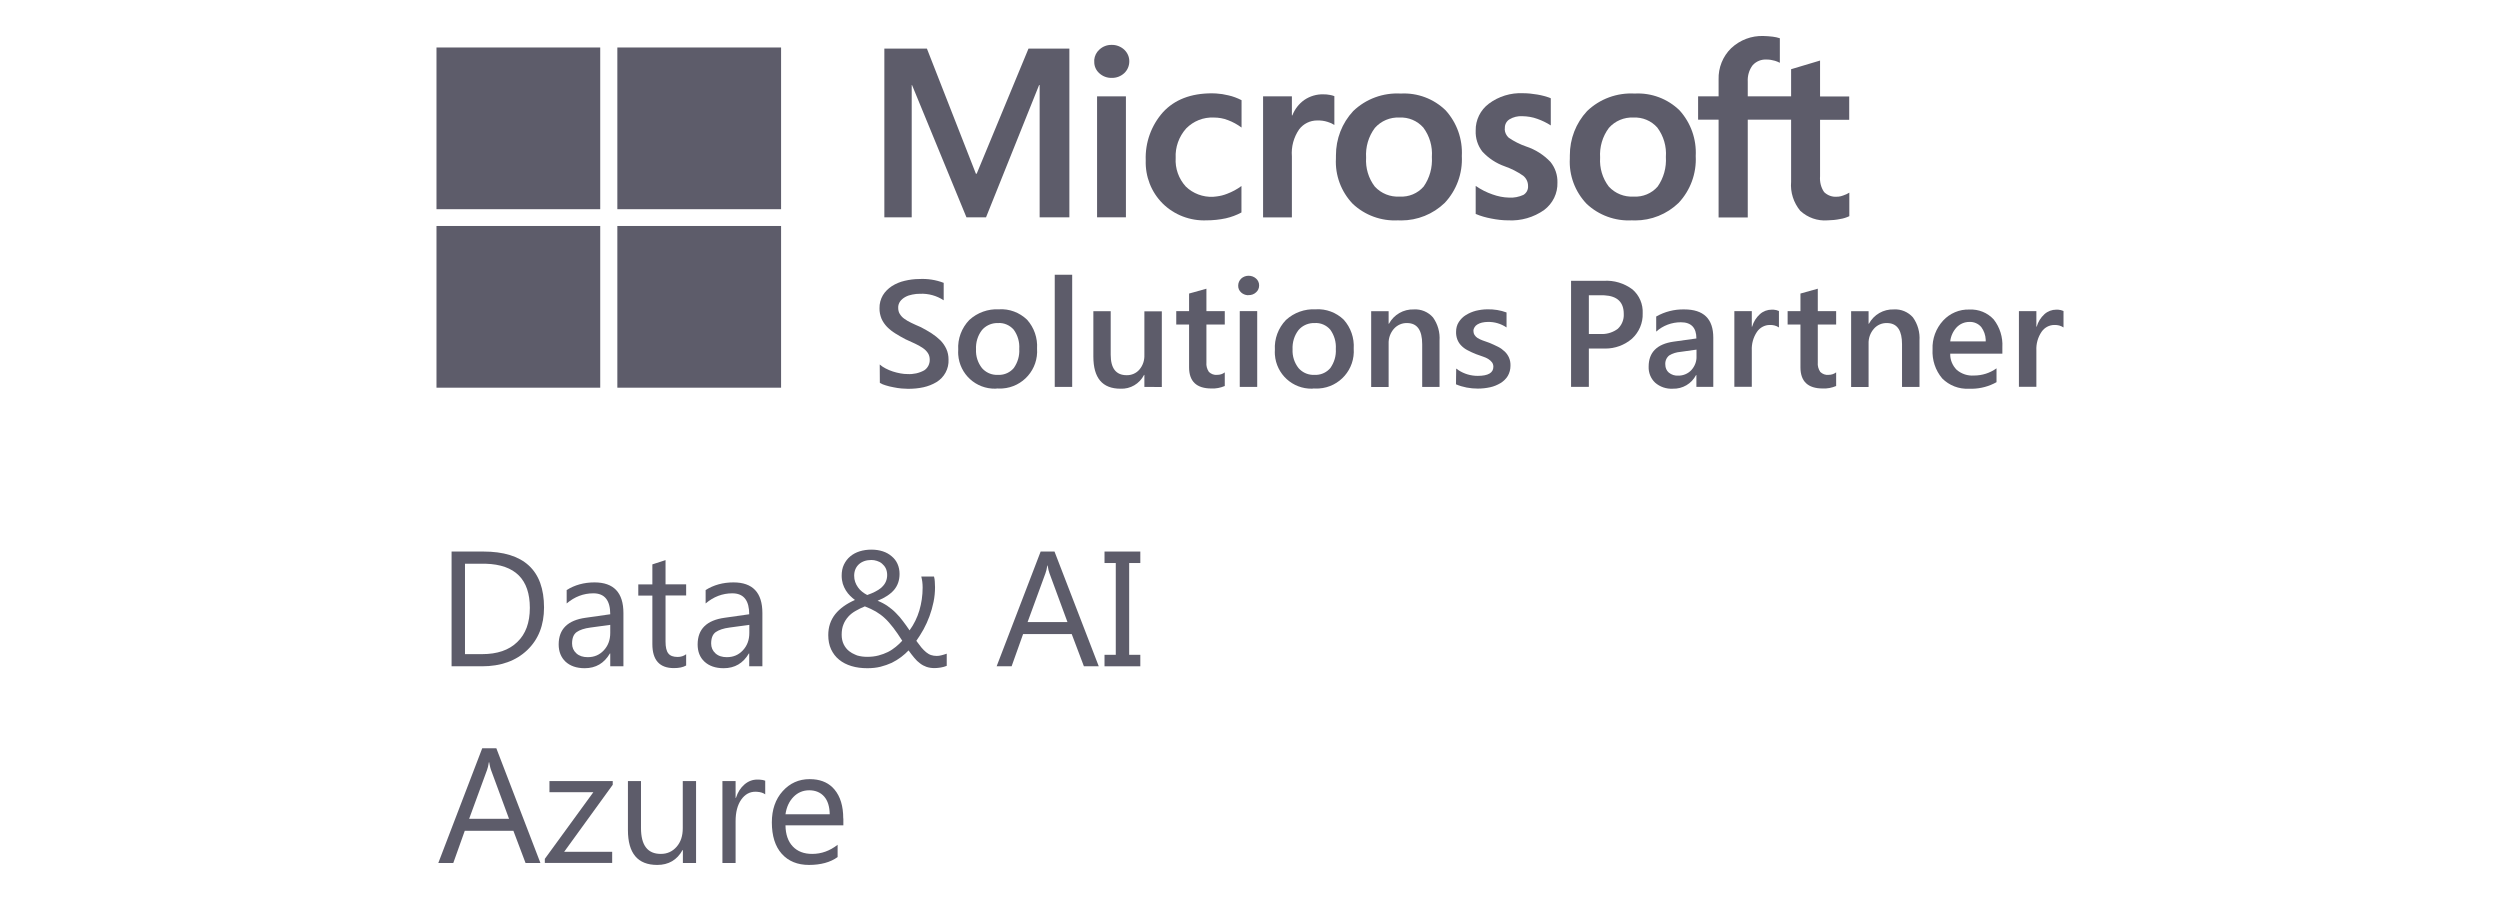 <svg width="222" height="80" viewBox="0 0 222 80" fill="none" xmlns="http://www.w3.org/2000/svg">
<path d="M56.92 73.527C56.92 75.057 57.5 75.827 58.68 75.827C59.25 75.827 59.711 75.617 60.081 75.197C60.451 74.777 60.63 74.227 60.63 73.547V69.357H61.81V76.637H60.64V75.487H60.611C60.121 76.367 59.371 76.806 58.361 76.806C56.631 76.806 55.76 75.777 55.76 73.707V69.357H56.92V73.527Z" fill="#5D5C6A"/>
<path fill-rule="evenodd" clip-rule="evenodd" d="M72.237 69.201C73.022 69.267 73.645 69.565 74.1 70.107C74.62 70.727 74.88 71.577 74.88 72.677H74.89V73.287H69.751C69.76 74.097 69.981 74.727 70.401 75.167C70.821 75.607 71.391 75.827 72.121 75.827C72.941 75.827 73.69 75.556 74.38 75.016V76.107C73.74 76.577 72.86 76.806 71.84 76.806C70.82 76.806 70.01 76.477 69.42 75.817C68.831 75.157 68.541 74.227 68.54 73.027C68.54 71.897 68.861 70.967 69.501 70.257C70.14 69.547 70.94 69.187 71.89 69.187L72.237 69.201ZM71.861 70.177C71.311 70.177 70.84 70.377 70.46 70.766C70.081 71.156 69.841 71.667 69.751 72.306H73.68C73.67 71.637 73.51 71.107 73.19 70.737C72.87 70.367 72.411 70.177 71.861 70.177Z" fill="#5D5C6A"/>
<path fill-rule="evenodd" clip-rule="evenodd" d="M44.071 66.437L47.991 76.637H46.67L45.59 73.777H41.27L40.251 76.637H38.92L42.821 66.447H44.06L44.071 66.437ZM43.411 67.687C43.371 67.977 43.31 68.207 43.251 68.367L41.661 72.707H45.201L43.6 68.367C43.563 68.262 43.519 68.106 43.479 67.904L43.44 67.687H43.411Z" fill="#5D5C6A"/>
<path d="M67.468 69.232C67.671 69.244 67.831 69.275 67.951 69.327V70.537C67.776 70.406 67.524 70.328 67.21 70.31L67.071 70.306C66.571 70.306 66.151 70.537 65.821 71.007C65.491 71.477 65.321 72.117 65.321 72.927V76.637H64.151V69.357H65.321V70.857H65.35C65.51 70.347 65.771 69.947 66.111 69.657C66.451 69.367 66.831 69.226 67.251 69.226L67.468 69.232Z" fill="#5D5C6A"/>
<path d="M54.411 69.687L50.1 75.637H54.361V76.627H48.38V76.266L52.69 70.347H48.791V69.357H54.411V69.687Z" fill="#5D5C6A"/>
<path fill-rule="evenodd" clip-rule="evenodd" d="M52.791 51.717C54.5 51.717 55.36 52.627 55.36 54.437V59.167H54.19V58.027H54.16C53.65 58.897 52.91 59.337 51.92 59.337C51.2 59.337 50.63 59.137 50.22 58.757C49.82 58.377 49.61 57.867 49.61 57.227C49.61 55.867 50.41 55.077 52.01 54.857L54.19 54.547C54.19 53.307 53.69 52.687 52.69 52.687C51.82 52.687 51.03 52.987 50.32 53.587V52.397C51.03 51.947 51.861 51.717 52.791 51.717ZM52.43 55.727C51.89 55.797 51.48 55.937 51.21 56.127C50.94 56.317 50.8 56.657 50.8 57.147C50.8 57.497 50.93 57.788 51.18 58.017C51.43 58.247 51.77 58.357 52.19 58.357C52.77 58.357 53.24 58.157 53.62 57.747C54 57.337 54.19 56.827 54.19 56.207V55.487L52.43 55.727Z" fill="#5D5C6A"/>
<path fill-rule="evenodd" clip-rule="evenodd" d="M65.13 51.717C66.84 51.717 67.7 52.627 67.7 54.437V59.167H66.53V58.027H66.501C65.99 58.897 65.25 59.337 64.26 59.337C63.54 59.337 62.97 59.137 62.56 58.757C62.15 58.377 61.95 57.867 61.95 57.227C61.95 55.867 62.75 55.077 64.35 54.857L66.53 54.547C66.53 53.384 66.091 52.767 65.211 52.694L65.03 52.687C64.16 52.687 63.37 52.987 62.66 53.587V52.397C63.37 51.947 64.2 51.717 65.13 51.717ZM64.78 55.727C64.24 55.797 63.84 55.937 63.56 56.127C63.29 56.317 63.15 56.657 63.15 57.147C63.15 57.497 63.28 57.788 63.53 58.017C63.78 58.247 64.121 58.357 64.54 58.357C65.12 58.357 65.59 58.157 65.97 57.747C66.35 57.337 66.54 56.827 66.54 56.207V55.487L64.78 55.727Z" fill="#5D5C6A"/>
<path fill-rule="evenodd" clip-rule="evenodd" d="M77.38 48.807C77.75 48.807 78.08 48.857 78.39 48.957C78.7 49.057 78.96 49.207 79.18 49.397C79.41 49.587 79.58 49.807 79.7 50.077C79.82 50.347 79.88 50.637 79.88 50.967C79.88 51.536 79.71 52.007 79.39 52.387C79.07 52.757 78.58 53.087 77.93 53.346C78.26 53.477 78.56 53.637 78.82 53.817C79.09 54.007 79.34 54.207 79.56 54.437C79.79 54.667 80 54.907 80.19 55.167C80.39 55.427 80.58 55.697 80.77 55.977C81.16 55.437 81.45 54.847 81.64 54.207C81.83 53.557 81.93 52.887 81.93 52.177C81.93 51.997 81.92 51.827 81.9 51.667C81.88 51.507 81.85 51.357 81.81 51.197H82.94C82.98 51.357 83.01 51.507 83.01 51.647C83.01 51.787 83.03 51.958 83.03 52.147C83.03 52.577 82.99 53.007 82.9 53.447C82.81 53.887 82.69 54.307 82.54 54.717C82.391 55.127 82.21 55.517 82.01 55.887C81.8 56.257 81.59 56.597 81.37 56.907C81.53 57.127 81.68 57.327 81.82 57.497C81.96 57.657 82.1 57.807 82.24 57.917C82.38 58.027 82.52 58.117 82.67 58.167C82.82 58.217 82.99 58.247 83.18 58.247C83.32 58.247 83.46 58.227 83.61 58.187C83.76 58.147 83.91 58.107 84.07 58.047V59.127C83.9 59.197 83.72 59.247 83.53 59.277C83.34 59.307 83.16 59.327 82.98 59.327C82.71 59.327 82.48 59.287 82.27 59.217C82.07 59.147 81.88 59.047 81.7 58.907C81.52 58.777 81.35 58.617 81.19 58.417C81.11 58.322 81.028 58.219 80.943 58.109L80.68 57.757C80.49 57.957 80.27 58.157 80.02 58.346C79.77 58.536 79.49 58.707 79.19 58.857C78.88 58.997 78.55 59.117 78.19 59.207C77.83 59.297 77.44 59.337 77.02 59.337C76.51 59.337 76.04 59.277 75.61 59.147C75.18 59.017 74.81 58.827 74.51 58.577C74.2 58.327 73.97 58.017 73.8 57.657C73.63 57.287 73.55 56.867 73.55 56.397C73.55 55.667 73.76 55.057 74.17 54.537C74.58 54.027 75.171 53.607 75.92 53.277C75.77 53.167 75.63 53.047 75.49 52.907C75.35 52.767 75.22 52.607 75.11 52.427C75 52.247 74.91 52.057 74.84 51.837C74.78 51.617 74.74 51.387 74.74 51.127C74.74 50.757 74.8 50.426 74.94 50.137C75.08 49.847 75.261 49.607 75.501 49.407C75.74 49.207 76.02 49.057 76.34 48.957C76.66 48.857 77.01 48.807 77.38 48.807ZM76.8 53.846C76.51 53.967 76.23 54.097 75.98 54.247C75.73 54.387 75.51 54.557 75.331 54.757C75.151 54.957 75 55.187 74.9 55.447C74.79 55.707 74.74 56.017 74.74 56.367C74.74 56.687 74.8 56.967 74.92 57.217C75.04 57.456 75.2 57.667 75.41 57.827C75.56 57.947 75.739 58.05 75.932 58.128L76.12 58.207C76.4 58.287 76.69 58.327 77.01 58.327C77.37 58.327 77.71 58.287 78.01 58.207C78.31 58.127 78.59 58.027 78.85 57.897C79.11 57.767 79.34 57.607 79.55 57.437C79.76 57.267 79.95 57.087 80.12 56.897C79.83 56.447 79.57 56.057 79.32 55.737C79.07 55.417 78.831 55.137 78.581 54.907C78.331 54.667 78.06 54.477 77.78 54.307C77.5 54.148 77.17 53.986 76.8 53.846ZM77.38 49.727C76.92 49.727 76.55 49.857 76.27 50.107C76 50.357 75.85 50.697 75.85 51.127C75.85 51.327 75.88 51.507 75.94 51.677C76 51.847 76.08 52.007 76.19 52.157C76.29 52.307 76.42 52.437 76.56 52.547C76.7 52.657 76.85 52.757 77.01 52.837C77.535 52.653 77.945 52.446 78.234 52.21L78.34 52.107C78.63 51.827 78.78 51.477 78.78 51.057C78.78 50.828 78.73 50.617 78.65 50.457C78.57 50.297 78.45 50.157 78.32 50.047C78.19 49.937 78.04 49.857 77.87 49.807C77.7 49.748 77.54 49.727 77.38 49.727Z" fill="#5D5C6A"/>
<path d="M59.1 51.887H60.93V52.877H59.1V56.977C59.1 57.467 59.18 57.817 59.35 58.027C59.51 58.237 59.791 58.337 60.17 58.337C60.46 58.337 60.72 58.257 60.93 58.096V59.096C60.65 59.257 60.29 59.327 59.84 59.327C58.57 59.327 57.93 58.617 57.93 57.197V52.887H56.68V51.897H57.93V50.117L59.1 49.737V51.887Z" fill="#5D5C6A"/>
<path fill-rule="evenodd" clip-rule="evenodd" d="M42.92 48.977C46.51 48.977 48.31 50.637 48.31 53.947C48.31 55.517 47.81 56.787 46.81 57.737C45.81 58.687 44.47 59.167 42.8 59.167H40.1V48.977H42.92ZM41.291 58.087H42.81C44.15 58.087 45.19 57.737 45.93 57.017C46.68 56.307 47.05 55.287 47.05 53.977C47.05 51.449 45.745 50.14 43.136 50.06L42.88 50.057H41.291V58.087Z" fill="#5D5C6A"/>
<path fill-rule="evenodd" clip-rule="evenodd" d="M97.57 59.167H96.251L95.17 56.307H90.85L89.831 59.167H88.501L92.41 48.977H93.64L97.57 59.167ZM93.001 50.217C92.96 50.507 92.9 50.727 92.84 50.897L91.251 55.237H94.79L93.19 50.897C93.13 50.757 93.08 50.527 93.03 50.217H93.001Z" fill="#5D5C6A"/>
<path d="M101.26 49.997H100.27V58.147H101.26V59.167H98.081V58.147H99.081V49.997H98.081V48.977H101.26V49.997Z" fill="#5D5C6A"/>
<path d="M81.62 24.777C82.36 24.737 83.1 24.847 83.8 25.117V26.667C83.18 26.257 82.45 26.057 81.71 26.087C81.471 26.087 81.24 26.107 81.01 26.157C80.79 26.197 80.58 26.267 80.38 26.377C80.21 26.477 80.05 26.597 79.93 26.767C79.81 26.936 79.75 27.137 79.76 27.337C79.76 27.527 79.8 27.717 79.9 27.877C80 28.037 80.13 28.187 80.29 28.297C80.49 28.437 80.691 28.567 80.92 28.667C81.17 28.787 81.45 28.917 81.78 29.056C82.11 29.227 82.42 29.407 82.72 29.596C83 29.776 83.26 29.987 83.501 30.217C83.72 30.436 83.9 30.697 84.03 30.976C84.17 31.276 84.23 31.597 84.23 31.927C84.27 32.747 83.85 33.517 83.15 33.937C82.8 34.147 82.41 34.297 82.01 34.387C81.56 34.487 81.1 34.527 80.64 34.527C80.48 34.527 80.29 34.517 80.05 34.497C79.81 34.477 79.58 34.437 79.33 34.387C79.09 34.347 78.87 34.287 78.64 34.217C78.46 34.167 78.29 34.097 78.13 33.997L78.12 32.367C78.28 32.507 78.46 32.627 78.64 32.717C78.85 32.827 79.06 32.917 79.28 32.987C79.5 33.057 79.73 33.117 79.96 33.157C80.17 33.197 80.38 33.217 80.59 33.217C81.1 33.247 81.62 33.136 82.07 32.887C82.39 32.677 82.57 32.317 82.56 31.937C82.56 31.727 82.51 31.527 82.4 31.357C82.28 31.177 82.13 31.027 81.95 30.907C81.73 30.757 81.5 30.626 81.26 30.517C81 30.396 80.71 30.257 80.41 30.127C80.09 29.957 79.78 29.787 79.501 29.607C79.24 29.447 78.99 29.247 78.77 29.027C78.57 28.817 78.4 28.576 78.28 28.306C78.16 28.007 78.09 27.687 78.1 27.367C78.09 26.967 78.2 26.557 78.4 26.217C78.6 25.887 78.88 25.617 79.2 25.407C79.549 25.187 79.93 25.027 80.33 24.937C80.749 24.837 81.18 24.777 81.62 24.777Z" fill="#5D5C6A"/>
<path fill-rule="evenodd" clip-rule="evenodd" d="M174.88 27.487C175.7 27.447 176.491 27.767 177.041 28.367C177.59 29.067 177.86 29.947 177.81 30.827V31.407H173.18C173.16 31.947 173.38 32.468 173.76 32.847C174.19 33.207 174.731 33.388 175.291 33.347C176.01 33.347 176.711 33.127 177.291 32.707V33.937C176.634 34.305 175.901 34.504 175.152 34.521L174.831 34.517C173.951 34.567 173.09 34.227 172.47 33.607C171.86 32.887 171.561 31.967 171.611 31.027C171.571 30.077 171.91 29.167 172.55 28.467C173.15 27.817 174 27.457 174.88 27.487ZM174.88 28.587C174.45 28.587 174.05 28.757 173.75 29.067C173.43 29.417 173.23 29.847 173.18 30.317H176.331V30.155C176.313 29.756 176.176 29.37 175.94 29.047C175.68 28.737 175.28 28.567 174.88 28.587Z" fill="#5D5C6A"/>
<path d="M98.63 27.637V31.497C98.63 32.707 99.1 33.317 100.05 33.317C100.48 33.327 100.9 33.147 101.18 32.817C101.49 32.457 101.641 31.987 101.621 31.517V27.647H103.17V34.367L101.621 34.357V33.297H101.59C101.19 34.077 100.38 34.557 99.501 34.517C97.891 34.517 97.09 33.567 97.09 31.657V27.637H98.63Z" fill="#5D5C6A"/>
<path fill-rule="evenodd" clip-rule="evenodd" d="M149.56 27.476C151.28 27.476 152.14 28.307 152.14 29.987V34.356H150.64V33.306H150.61C150.21 34.076 149.41 34.546 148.541 34.517C147.961 34.547 147.4 34.356 146.97 33.976C146.58 33.606 146.38 33.086 146.4 32.556C146.4 31.287 147.141 30.547 148.621 30.337L150.64 30.056C150.64 29.097 150.18 28.617 149.26 28.617C148.45 28.617 147.67 28.907 147.07 29.447V28.106C147.83 27.676 148.69 27.456 149.56 27.476ZM149.22 31.247C148.87 31.277 148.53 31.376 148.22 31.566C147.98 31.766 147.85 32.067 147.88 32.387C147.88 32.657 147.99 32.917 148.19 33.087C148.43 33.277 148.72 33.376 149.02 33.356C149.46 33.366 149.89 33.187 150.19 32.867C150.5 32.527 150.67 32.087 150.65 31.637V31.047L149.22 31.247Z" fill="#5D5C6A"/>
<path fill-rule="evenodd" clip-rule="evenodd" d="M88.71 27.467C89.63 27.407 90.53 27.748 91.2 28.387C91.83 29.087 92.15 30.017 92.09 30.957C92.22 32.787 90.84 34.377 89.01 34.497C88.86 34.507 88.7 34.507 88.55 34.497L88.383 34.514C86.665 34.544 85.216 33.231 85.09 31.497C85.08 31.347 85.08 31.207 85.09 31.067C85.03 30.087 85.39 29.127 86.07 28.417C86.79 27.757 87.74 27.417 88.71 27.467ZM88.62 28.687L88.425 28.691C87.951 28.727 87.506 28.949 87.2 29.308C86.82 29.797 86.64 30.407 86.67 31.027C86.64 31.627 86.83 32.217 87.2 32.687C87.515 33.046 87.952 33.259 88.418 33.287H88.818C89.277 33.259 89.714 33.046 90.02 32.687C90.37 32.197 90.55 31.597 90.51 30.987C90.55 30.377 90.38 29.777 90.02 29.277C89.67 28.877 89.15 28.647 88.62 28.687Z" fill="#5D5C6A"/>
<path fill-rule="evenodd" clip-rule="evenodd" d="M116.831 27.467C117.75 27.407 118.66 27.748 119.32 28.387C119.95 29.087 120.27 30.017 120.21 30.957C120.34 32.787 118.96 34.377 117.13 34.497C116.97 34.507 116.82 34.507 116.66 34.497L116.503 34.514C114.785 34.544 113.336 33.231 113.21 31.497C113.2 31.347 113.2 31.207 113.21 31.067C113.15 30.087 113.51 29.127 114.19 28.417C114.91 27.757 115.861 27.417 116.831 27.467ZM116.73 28.687L116.535 28.691C116.06 28.728 115.616 28.949 115.31 29.308C114.93 29.797 114.75 30.407 114.78 31.027C114.75 31.627 114.94 32.217 115.31 32.687C115.625 33.046 116.063 33.259 116.529 33.287H116.928C117.388 33.259 117.824 33.046 118.13 32.687C118.48 32.197 118.661 31.597 118.621 30.987C118.661 30.377 118.49 29.777 118.13 29.277C117.79 28.877 117.27 28.647 116.73 28.687Z" fill="#5D5C6A"/>
<path d="M132.09 27.467C132.67 27.457 133.241 27.547 133.781 27.747V29.077C133.291 28.747 132.72 28.577 132.13 28.587C131.95 28.587 131.78 28.607 131.6 28.647C131.46 28.677 131.32 28.737 131.201 28.806C131.091 28.866 131.001 28.957 130.941 29.056C130.881 29.146 130.84 29.267 130.84 29.377C130.84 29.507 130.871 29.637 130.941 29.747C131.011 29.857 131.101 29.947 131.21 30.017C131.35 30.096 131.501 30.177 131.651 30.227C131.821 30.287 132.021 30.357 132.241 30.437C132.511 30.547 132.771 30.667 133.031 30.797C133.251 30.907 133.441 31.047 133.621 31.217C133.781 31.367 133.91 31.557 134 31.757C134.1 31.987 134.14 32.237 134.13 32.487C134.13 32.797 134.05 33.117 133.89 33.387C133.73 33.647 133.51 33.856 133.25 34.017C132.961 34.186 132.661 34.317 132.331 34.387C131.971 34.467 131.601 34.507 131.231 34.507C130.561 34.507 129.901 34.387 129.291 34.127L129.31 32.727L129.519 32.876C130.018 33.201 130.608 33.377 131.22 33.377C132.15 33.377 132.611 33.107 132.611 32.567C132.611 32.427 132.571 32.287 132.491 32.177C132.401 32.057 132.29 31.966 132.17 31.887C132.021 31.797 131.861 31.717 131.691 31.667C131.511 31.597 131.301 31.527 131.071 31.447C130.811 31.347 130.56 31.227 130.31 31.096C130.1 30.987 129.91 30.846 129.75 30.677C129.601 30.527 129.491 30.347 129.411 30.147C129.331 29.927 129.29 29.697 129.3 29.457C129.3 29.157 129.371 28.857 129.541 28.596C129.7 28.347 129.921 28.127 130.17 27.977C130.44 27.808 130.75 27.677 131.06 27.596C131.4 27.517 131.74 27.467 132.09 27.467Z" fill="#5D5C6A"/>
<path d="M107.13 25.637V27.627H108.76V28.817H107.13V32.177C107.1 32.477 107.181 32.777 107.351 33.027C107.551 33.217 107.811 33.317 108.081 33.287C108.33 33.287 108.57 33.217 108.76 33.067V34.277C108.38 34.437 107.981 34.517 107.571 34.497C106.251 34.497 105.59 33.867 105.59 32.617V28.817H104.451V27.627H105.59V26.067L107.13 25.637Z" fill="#5D5C6A"/>
<path d="M161.42 27.627H163.05V28.817H161.42V32.177C161.39 32.477 161.471 32.777 161.641 33.027C161.841 33.217 162.101 33.317 162.371 33.287C162.62 33.287 162.85 33.217 163.05 33.067V34.277C162.67 34.437 162.271 34.517 161.861 34.497C160.541 34.497 159.88 33.867 159.88 32.617V28.817H158.741V27.627H159.88V26.067L161.42 25.637V27.627Z" fill="#5D5C6A"/>
<path d="M53.3 34.427H38.76V20.067H53.3V34.427Z" fill="#5D5C6A"/>
<path d="M69.36 34.427H54.82V20.067H69.36V34.427Z" fill="#5D5C6A"/>
<path d="M125.55 27.477C126.19 27.437 126.82 27.697 127.25 28.187C127.68 28.787 127.881 29.517 127.831 30.247V34.357H126.291V30.567C126.291 29.307 125.84 28.687 124.94 28.687C124.49 28.677 124.07 28.867 123.77 29.207C123.46 29.567 123.29 30.037 123.31 30.527V34.367H121.76V27.637H123.31V28.747H123.34C123.78 27.937 124.63 27.447 125.55 27.477Z" fill="#5D5C6A"/>
<path d="M168.17 27.477C168.81 27.437 169.441 27.697 169.871 28.187C170.3 28.787 170.501 29.517 170.451 30.247V34.357H168.9V30.567C168.9 29.386 168.505 28.767 167.713 28.694L167.55 28.687C167.1 28.677 166.68 28.867 166.39 29.207C166.08 29.567 165.91 30.037 165.93 30.527V34.367H164.38V27.637H165.93V28.747H165.96C166.4 27.937 167.25 27.447 168.17 27.477Z" fill="#5D5C6A"/>
<path d="M95.21 34.357H93.661V24.397H95.21V34.357Z" fill="#5D5C6A"/>
<path d="M111.64 34.357H110.09V27.627H111.64V34.357Z" fill="#5D5C6A"/>
<path fill-rule="evenodd" clip-rule="evenodd" d="M142.411 24.936C143.321 24.877 144.221 25.147 144.96 25.697C145.58 26.227 145.911 27.017 145.871 27.827C145.901 28.677 145.55 29.497 144.92 30.077C144.255 30.649 143.413 30.957 142.544 30.952L142.371 30.947H141.1L141.09 30.936V34.356H139.51V24.936H142.411ZM141.09 29.657H142.11L142.317 29.662C142.798 29.652 143.276 29.486 143.661 29.197C144.021 28.857 144.22 28.377 144.19 27.877C144.19 26.836 143.619 26.288 142.476 26.224L142.241 26.217H141.09V29.657Z" fill="#5D5C6A"/>
<path d="M157.495 27.499C157.659 27.51 157.82 27.549 157.97 27.617V29.077C157.73 28.917 157.451 28.847 157.161 28.857C156.701 28.857 156.28 29.087 156.02 29.467C155.69 29.957 155.53 30.537 155.56 31.127V34.346H154.01V27.627H155.56V29.007H155.59C155.71 28.577 155.95 28.197 156.28 27.897C156.57 27.637 156.941 27.497 157.331 27.497L157.495 27.499Z" fill="#5D5C6A"/>
<path d="M182.764 27.499C182.928 27.51 183.09 27.549 183.24 27.617V29.077C183 28.917 182.72 28.847 182.43 28.857C181.97 28.857 181.55 29.087 181.29 29.467C180.96 29.957 180.8 30.537 180.83 31.127V34.346H179.28V27.627H180.83V29.007H180.86C180.98 28.577 181.22 28.197 181.549 27.897C181.839 27.637 182.21 27.497 182.6 27.497L182.764 27.499Z" fill="#5D5C6A"/>
<path d="M110.871 24.487C111.121 24.487 111.351 24.567 111.541 24.737C111.72 24.897 111.82 25.127 111.81 25.357C111.81 25.597 111.71 25.807 111.541 25.957C111.361 26.127 111.121 26.217 110.871 26.207L110.781 26.214C110.574 26.196 110.378 26.117 110.22 25.977C110.04 25.817 109.941 25.597 109.951 25.357C109.951 25.127 110.05 24.897 110.22 24.737C110.39 24.577 110.631 24.487 110.871 24.487Z" fill="#5D5C6A"/>
<path fill-rule="evenodd" clip-rule="evenodd" d="M120.161 9.867C121.291 8.777 122.83 8.218 124.39 8.307C125.87 8.227 127.32 8.767 128.38 9.807C129.38 10.917 129.89 12.367 129.81 13.857C129.89 15.397 129.34 16.898 128.291 18.017C127.25 19.021 125.866 19.576 124.428 19.575L124.14 19.567C122.66 19.647 121.201 19.117 120.121 18.098C119.091 17.017 118.55 15.567 118.63 14.087L118.632 13.795C118.63 12.338 119.167 10.936 120.161 9.867ZM124.27 10.437C123.44 10.397 122.64 10.737 122.09 11.357C121.52 12.117 121.25 13.057 121.31 13.997C121.25 14.917 121.521 15.837 122.081 16.567C122.651 17.187 123.461 17.507 124.291 17.457C125.1 17.507 125.89 17.177 126.42 16.567C126.96 15.797 127.21 14.867 127.15 13.937C127.22 13.007 126.95 12.077 126.39 11.327C125.85 10.717 125.07 10.397 124.27 10.437Z" fill="#5D5C6A"/>
<path fill-rule="evenodd" clip-rule="evenodd" d="M145.16 8.307C146.64 8.227 148.09 8.767 149.15 9.807C150.15 10.917 150.66 12.367 150.58 13.857C150.66 15.397 150.11 16.898 149.06 18.017C148.019 19.021 146.636 19.576 145.198 19.575L144.91 19.567C143.43 19.647 141.97 19.117 140.89 18.098C139.86 17.017 139.32 15.567 139.4 14.087L139.402 13.795C139.399 12.338 139.937 10.936 140.93 9.867C142.06 8.777 143.6 8.218 145.16 8.307ZM145.05 10.437C144.22 10.397 143.42 10.737 142.87 11.357C142.3 12.117 142.03 13.057 142.09 13.997C142.03 14.917 142.3 15.837 142.86 16.567C143.43 17.187 144.24 17.507 145.07 17.457C145.88 17.507 146.67 17.177 147.2 16.567C147.74 15.797 147.99 14.867 147.93 13.937C148 13.007 147.729 12.077 147.169 11.327C146.63 10.717 145.85 10.398 145.05 10.437Z" fill="#5D5C6A"/>
<path d="M153.731 4.277C154.511 3.547 155.54 3.157 156.6 3.197L157.01 3.217C157.148 3.224 157.285 3.237 157.42 3.257C157.63 3.287 157.85 3.327 158.05 3.397V5.577C157.91 5.507 157.761 5.437 157.611 5.397C157.371 5.327 157.13 5.287 156.88 5.287C156.42 5.257 155.96 5.437 155.64 5.787C155.32 6.207 155.171 6.727 155.201 7.257V8.557L159.05 8.556V6.146L161.621 5.377V8.567H164.21V10.637H161.621V15.657C161.581 16.147 161.7 16.647 161.98 17.056C162.29 17.357 162.71 17.507 163.13 17.467L163.275 17.46C163.41 17.445 163.545 17.41 163.68 17.357C163.87 17.297 164.06 17.207 164.22 17.107V19.197C163.96 19.317 163.69 19.407 163.411 19.447C163.041 19.527 162.67 19.557 162.291 19.567C161.391 19.637 160.52 19.327 159.86 18.717C159.27 17.997 158.97 17.076 159.05 16.146V10.627H155.201V19.308H152.611V10.627H150.791V8.557H152.611V7.057C152.581 6.017 152.981 5.007 153.731 4.277Z" fill="#5D5C6A"/>
<path d="M132.21 9.207C133.08 8.557 134.151 8.227 135.241 8.277C135.67 8.277 136.1 8.326 136.52 8.396C136.92 8.466 137.32 8.566 137.71 8.726V11.137C137.34 10.897 136.94 10.707 136.52 10.556C136.09 10.397 135.64 10.327 135.18 10.317C134.78 10.297 134.39 10.387 134.041 10.597C133.771 10.767 133.62 11.057 133.63 11.377L133.62 11.496C133.634 11.773 133.76 12.034 133.97 12.226C134.45 12.556 134.97 12.817 135.52 13.007C136.34 13.277 137.08 13.747 137.68 14.377C138.1 14.897 138.32 15.547 138.3 16.207C138.33 17.167 137.89 18.066 137.121 18.646C136.191 19.306 135.06 19.627 133.93 19.567C133.43 19.567 132.93 19.507 132.43 19.407C131.95 19.317 131.48 19.187 131.041 18.997V16.507C131.501 16.827 132.011 17.087 132.541 17.267C133.011 17.436 133.5 17.537 134 17.547C134.44 17.577 134.881 17.486 135.281 17.306C135.56 17.137 135.72 16.827 135.69 16.497C135.69 16.147 135.53 15.826 135.26 15.606C134.76 15.256 134.21 14.977 133.64 14.777C132.87 14.507 132.18 14.057 131.63 13.457C131.22 12.927 131.011 12.267 131.041 11.597C131.021 10.657 131.461 9.767 132.21 9.207Z" fill="#5D5C6A"/>
<path d="M107.988 8.299C108.355 8.321 108.721 8.377 109.081 8.467C109.49 8.557 109.881 8.707 110.25 8.897V11.327C109.871 11.047 109.47 10.827 109.041 10.667C108.641 10.507 108.211 10.437 107.781 10.437C106.861 10.397 105.981 10.747 105.331 11.407C104.691 12.127 104.35 13.067 104.4 14.027C104.34 14.957 104.67 15.877 105.3 16.567C105.94 17.187 106.82 17.517 107.72 17.477L108.033 17.444C108.354 17.407 108.67 17.327 108.97 17.207C109.42 17.037 109.851 16.807 110.241 16.517V18.867C109.801 19.107 109.33 19.277 108.85 19.387C108.29 19.507 107.71 19.567 107.14 19.567C105.69 19.627 104.271 19.087 103.241 18.067C102.231 17.057 101.691 15.667 101.741 14.237C101.681 12.667 102.23 11.137 103.27 9.967C104.3 8.847 105.751 8.287 107.621 8.287L107.988 8.299Z" fill="#5D5C6A"/>
<path d="M117.805 8.387C117.898 8.394 117.99 8.407 118.081 8.427C118.221 8.447 118.361 8.487 118.491 8.537V11.097C118.311 10.977 118.111 10.887 117.901 10.827C117.601 10.727 117.28 10.687 116.96 10.697C116.331 10.697 115.751 10.987 115.371 11.476C114.881 12.186 114.65 13.037 114.72 13.887V19.306H112.161V8.556H114.72V10.247H114.76C114.97 9.697 115.341 9.217 115.821 8.877C116.321 8.537 116.921 8.357 117.521 8.377L117.805 8.387Z" fill="#5D5C6A"/>
<path d="M86.66 15.427H86.73L91.33 4.317H94.96V19.297H92.32V7.556H92.27L87.56 19.297H85.82L80.99 7.556H80.96V19.297H78.53V4.317H82.31L86.66 15.427Z" fill="#5D5C6A"/>
<path d="M99.981 19.297H97.42V8.556H99.981V19.297Z" fill="#5D5C6A"/>
<path d="M53.3 18.577H38.76V4.217H53.3V18.577Z" fill="#5D5C6A"/>
<path d="M69.36 18.577H54.82V4.217H69.36V18.577Z" fill="#5D5C6A"/>
<path d="M98.72 3.986C99.13 3.976 99.54 4.137 99.84 4.417C100.12 4.687 100.291 5.057 100.281 5.457C100.281 5.847 100.121 6.227 99.831 6.497C99.531 6.777 99.13 6.927 98.72 6.917C98.311 6.927 97.911 6.777 97.611 6.497C97.321 6.237 97.16 5.866 97.17 5.476L97.168 5.307C97.203 4.963 97.358 4.643 97.621 4.407C97.921 4.127 98.31 3.976 98.72 3.986Z" fill="#5D5C6A"/>
</svg>
